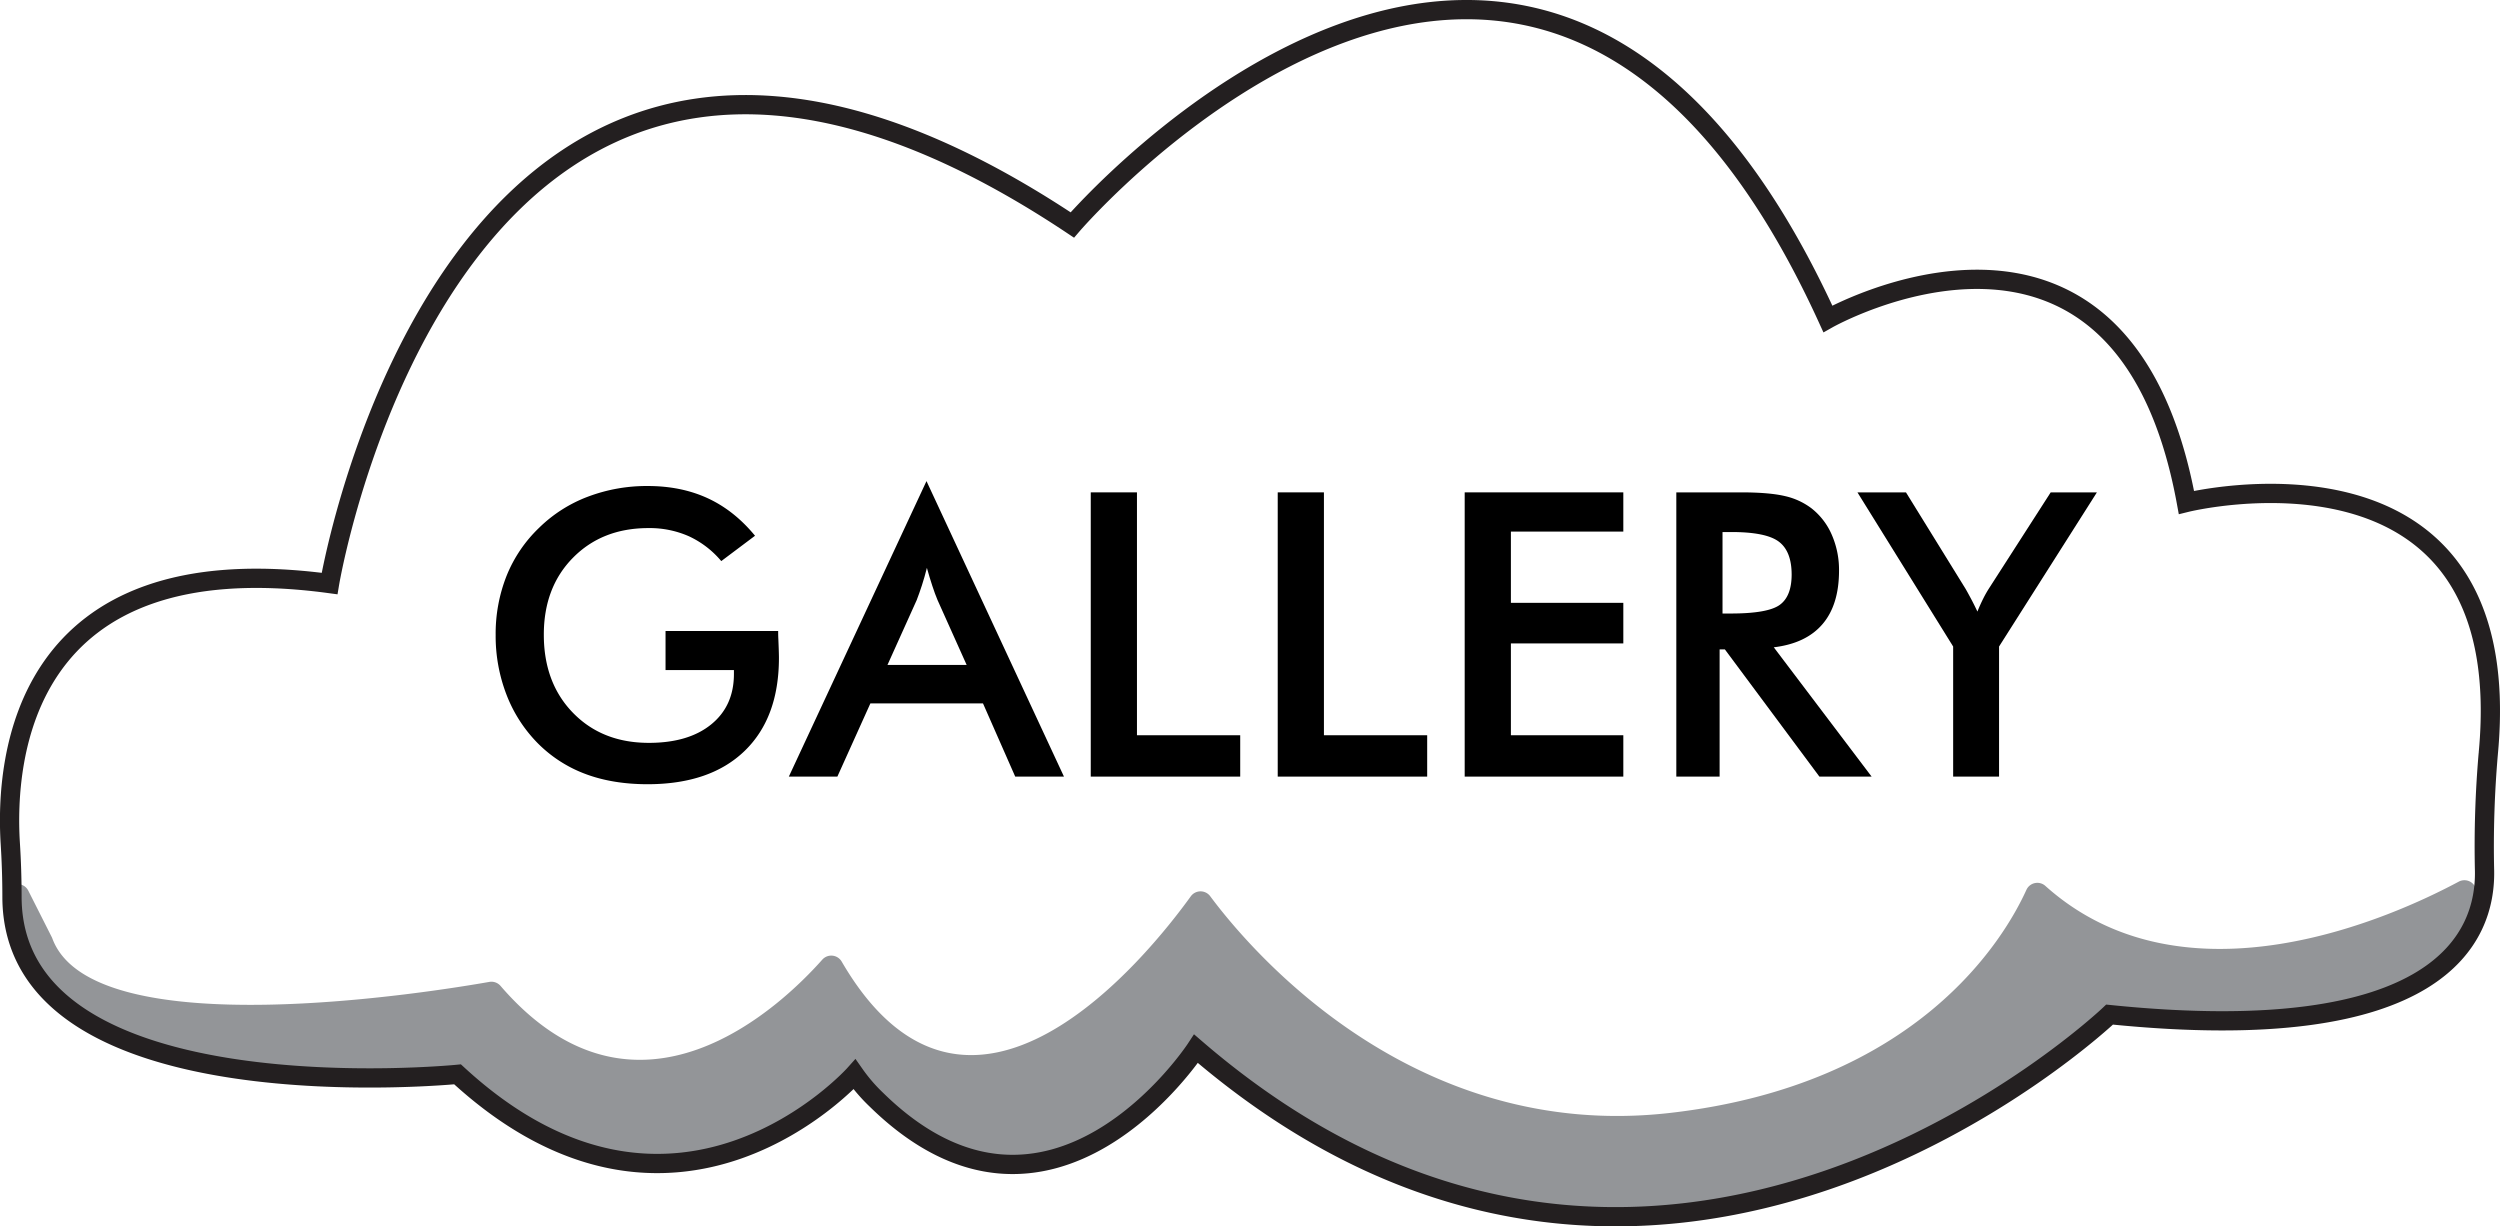 <svg xmlns="http://www.w3.org/2000/svg" viewBox="0 0 1428.46 700.77"><defs><style>.cls-1{fill:#939598;}.cls-2{fill:none;stroke:#231f20;stroke-miterlimit:10;stroke-width:11px;}</style></defs><g id="Layer_2" data-name="Layer 2"><g id="Layer_1-2" data-name="Layer 1"><path class="cls-1" d="M16.21,509c-3.29-6.51-13.07-4.12-13,3.17v.31C3.59,630.83,226.43,616.23,254.8,613.89a6.91,6.91,0,0,1,5.2,1.78c106.57,96.07,196.6,24.65,219.16,3.41a6.89,6.89,0,0,1,10,.58,112,112,0,0,0,7.92,8.49c86.42,84.67,160.24.64,178.36-23.24a6.88,6.88,0,0,1,9.9-1.12c247.24,206.65,488.58.73,514.09-22.27a6.88,6.88,0,0,1,5.29-1.73C1370.11,596,1408.72,548,1414.92,511a6.89,6.89,0,0,0-10-7.26c-36.57,19.62-156,74.4-236.25,2.44a6.86,6.86,0,0,0-10.82,2.29c-12.71,27.95-62,111.25-203.64,127.44-147,16.8-239.8-93-262.72-123.83a6.88,6.88,0,0,0-11.11.09c-24.73,34.26-127,161.75-199.44,37.29a6.88,6.88,0,0,0-11.1-1.13c-23.1,26-105.72,105.71-183.84,15a6.88,6.88,0,0,0-6.42-2.28C249.34,566.35,53,598.78,29.9,536.2c-.08-.22-.18-.44-.28-.65Z"/><path class="cls-2" d="M188.31,333.43s73.17-439,424.39-204.88c0,0,265.86-309.76,431.71,53.66,0,0,168.29-95.12,204.88,104.88,0,0,190.36-47.06,172.49,143.25a613.3,613.3,0,0,0-2.15,67.38c.61,37.46-24.91,101.33-214.24,82,0,0-258.54,246.34-522,19.51,0,0-82.92,126.83-182.61,29.15a96.5,96.5,0,0,1-12.51-14.52s-102.44,114.64-226.83,0c0,0-254.15,25.25-254.59-101.14q0-15.66-1-31.3C3,434,11.94,309.65,188.31,333.43Z"/><path d="M380.28,360.54h64.35c0,1.11,0,2.66.11,4.65q.33,7.89.33,10.65,0,34.29-19.63,53.25t-55.36,19q-20,0-35.61-5.87a75.49,75.49,0,0,1-27.4-17.75,80.58,80.58,0,0,1-17.7-27.63,93.06,93.06,0,0,1-6.16-33.94,89.84,89.84,0,0,1,6.27-33.95,78.57,78.57,0,0,1,18.58-27.4,80.11,80.11,0,0,1,27.85-17.75,94.9,94.9,0,0,1,34.17-6.1q19.19,0,34.33,7t27,21.42L412.12,320.6a53.4,53.4,0,0,0-18.52-14.2,55.4,55.4,0,0,0-23.08-4.66q-26.4,0-43.1,16.92t-16.69,44q0,27.53,16.69,44.66t43.32,17.14q22.63,0,35.61-10.54t13-28.74v-2.33H380.28Z"/><path d="M580.08,443.74l-18.41-41.82H497.32l-18.86,41.82H450.73l78.65-168.85,78.55,168.85Zm-73-63.79h45.26L535.71,342.9c-1-2.37-2-5.09-3-8.16s-2.07-6.49-3.1-10.26q-1.33,5.32-2.83,9.93t-3,8.49Z"/><path d="M623.24,443.74V281.33h26.4V420.11h59v23.63Z"/><path d="M730.07,443.74V281.33h26.4V420.11h59v23.63Z"/><path d="M836.9,443.74V281.33h90.64v22.41H863.3v40.71h64.24v23.19H863.3v52.47h64.24v23.63Z"/><path d="M982.56,371.07v72.67H957.82V281.33h36.83q16.2,0,25.13,2.1a39.52,39.52,0,0,1,15.25,7,38.58,38.58,0,0,1,11.65,15.2,50,50,0,0,1,4.11,20.41q0,19.53-9.43,30.57t-27.85,13.25l55.91,73.89h-29.84l-54-72.67Zm1.66-20.52H989q21,0,27.84-4.88t6.88-17.31q0-13.41-7.38-18.91T989,304h-4.78Z"/><path d="M1116,443.74V369.41l-54.69-88.08h27.73l34.06,55.13q1.22,2.12,3.05,5.55t3.71,7.43q1.56-3.88,3.28-7.32a63.27,63.27,0,0,1,3.6-6.32l35-54.47h26.4l-55.91,88.08v74.33Z"/></g></g></svg>